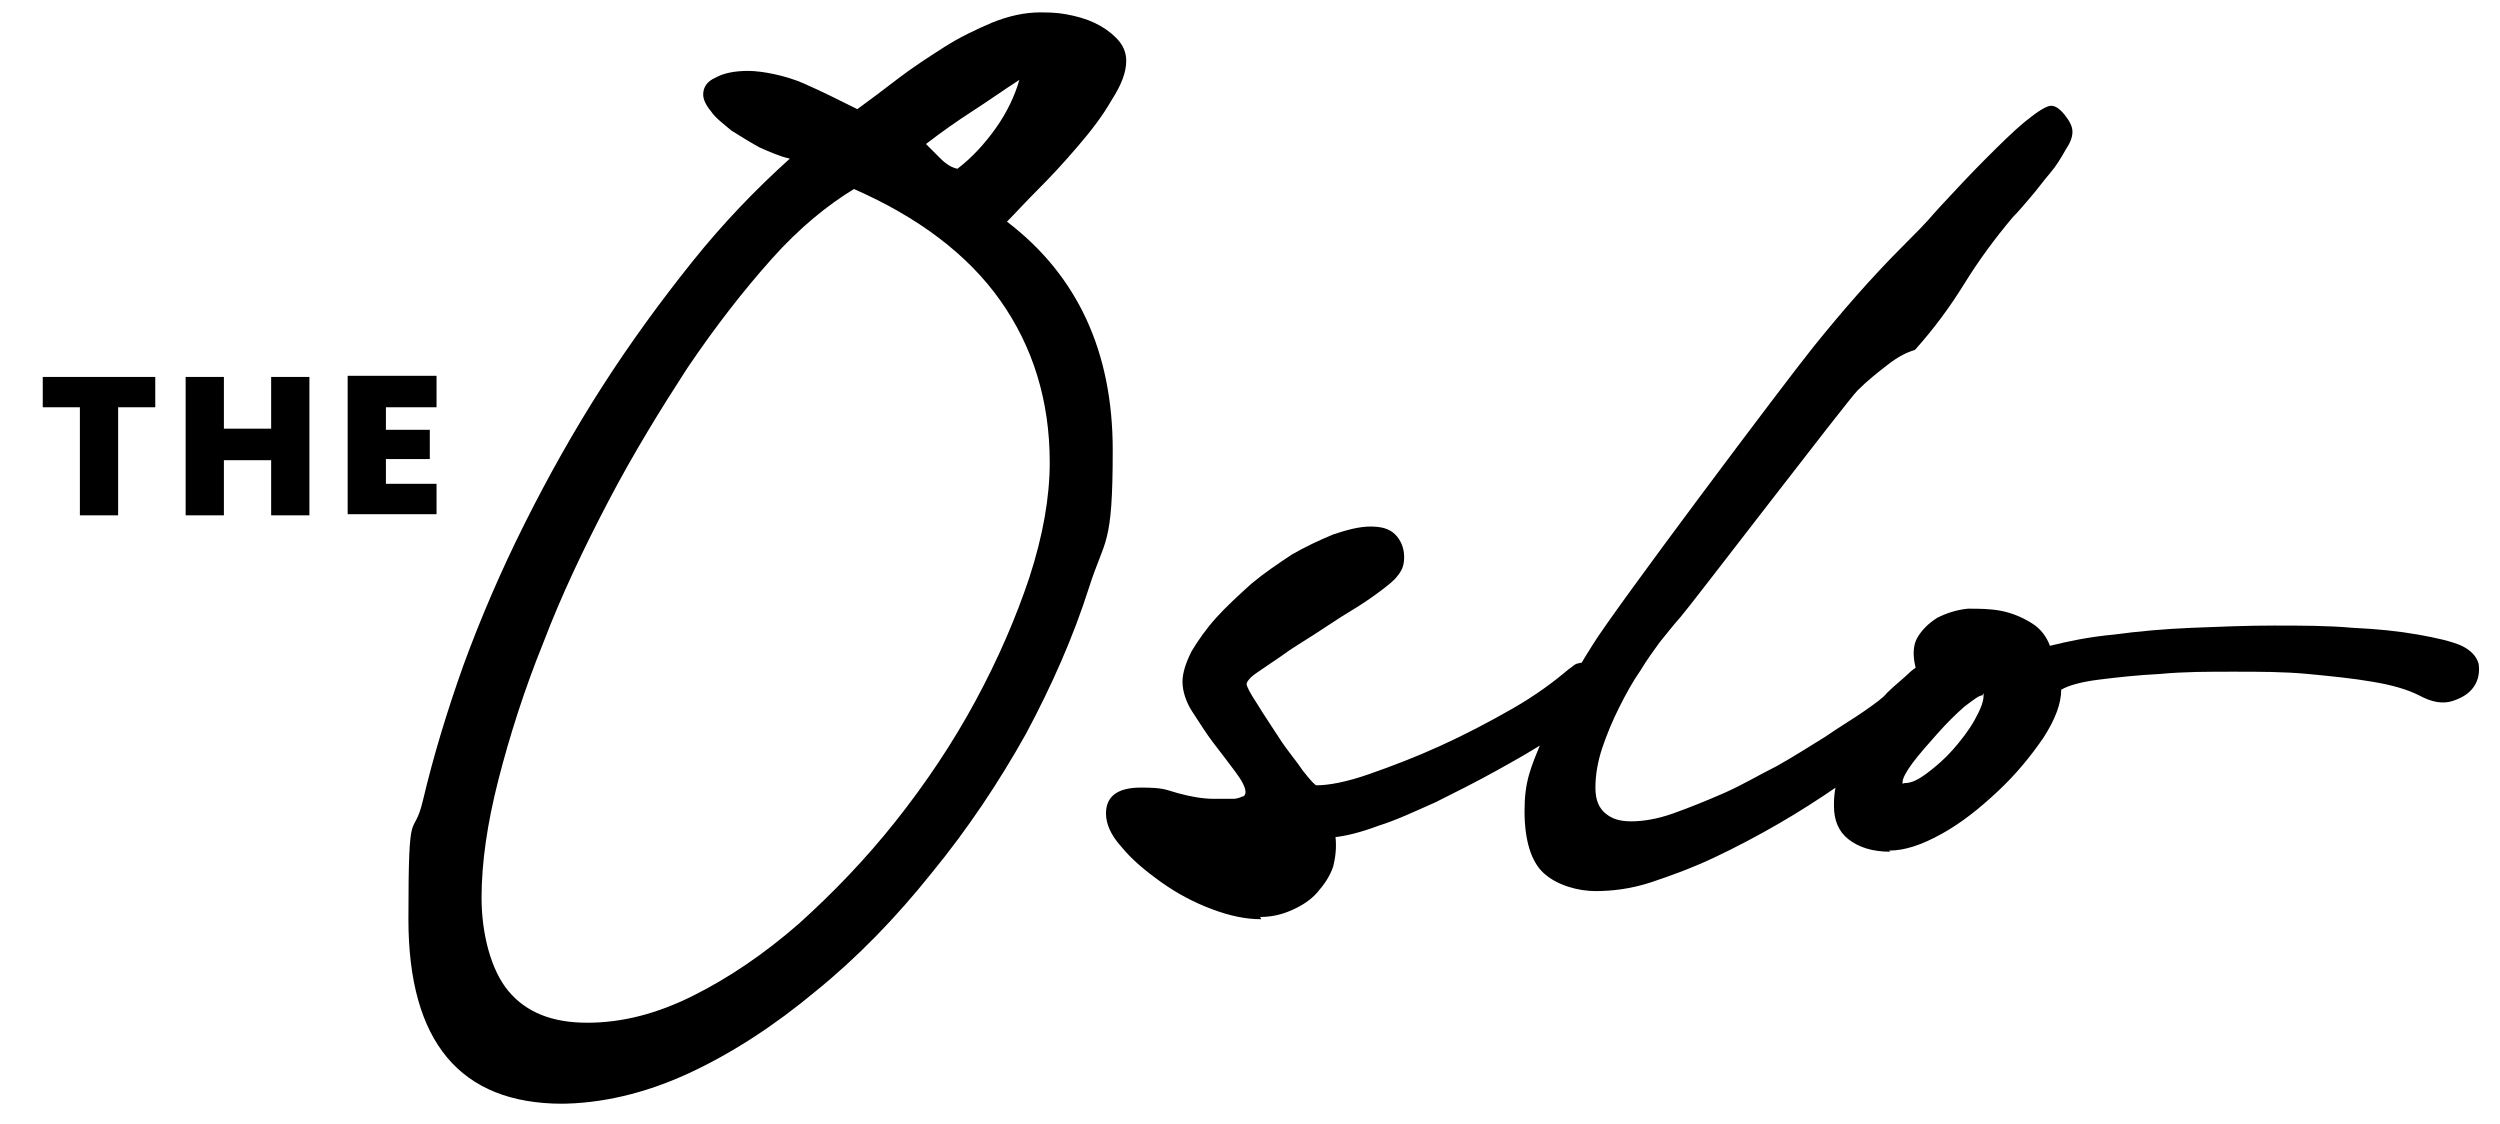 <?xml version="1.0" encoding="UTF-8"?>
<svg xmlns="http://www.w3.org/2000/svg" version="1.1" viewBox="0 0 222.2 99.9">
  <!-- Generator: Adobe Illustrator 28.6.0, SVG Export Plug-In . SVG Version: 1.2.0 Build 709)  -->
  <g>
    <g id="Layer_1">
      <path d="M3.8,33.5h10v2.7h-3.3v9.6h-3.4v-9.6h-3.3v-2.7ZM24.1,40.9h-4.2v4.9h-3.4v-12.3h3.4v4.6h4.2v-4.6h3.4v12.3h-3.4v-4.9ZM38.8,36.2h-4.5v2h3.9v2.6h-3.9v2.2h4.5v2.7h-7.9v-12.3h7.9v2.7ZM50,98.1c-9.1,0-13.7-5.5-13.7-16.4s.4-6.8,1.3-10.6c.9-3.8,2.1-7.8,3.6-12,1.5-4.1,3.3-8.3,5.4-12.5s4.4-8.3,6.9-12.2c2.5-3.9,5.2-7.6,8-11.1,2.8-3.5,5.7-6.5,8.7-9.2-.9-.2-1.8-.6-2.7-1-.9-.5-1.7-1-2.5-1.5-.7-.6-1.4-1.1-1.8-1.7-.5-.6-.7-1.1-.7-1.5,0-.7.4-1.2,1.1-1.5.7-.4,1.7-.6,2.9-.6s3.3.4,4.9,1.1c1.6.7,3.2,1.5,4.8,2.3,1.1-.8,2.3-1.7,3.6-2.7,1.3-1,2.7-1.9,4.1-2.8,1.4-.9,2.9-1.6,4.3-2.2,1.5-.6,2.9-.9,4.3-.9s2,.1,2.9.3c.9.2,1.7.5,2.4.9.7.4,1.3.9,1.7,1.4.4.5.6,1.1.6,1.7,0,1-.4,2.1-1.3,3.5-.8,1.4-1.8,2.7-3,4.1-1.2,1.4-2.3,2.6-3.5,3.8-1.2,1.2-2.1,2.2-2.8,2.9,6.3,4.8,9.4,11.6,9.4,20.3s-.7,7.8-2.1,12.2c-1.4,4.4-3.3,8.7-5.6,13-2.4,4.3-5.2,8.5-8.4,12.4-3.2,4-6.6,7.5-10.3,10.5-3.6,3-7.4,5.5-11.3,7.3-3.9,1.8-7.8,2.7-11.5,2.7ZM52.2,90.9c3.1,0,6.2-.8,9.4-2.4,3.2-1.6,6.3-3.7,9.4-6.4,3-2.7,5.9-5.7,8.6-9.1,2.7-3.4,5.1-7,7.1-10.7,2-3.7,3.6-7.4,4.8-11,1.2-3.7,1.8-7.1,1.8-10.2,0-5.5-1.5-10.3-4.4-14.4-2.9-4.1-7.3-7.4-13-9.9-2.3,1.4-4.8,3.4-7.3,6.2-2.5,2.8-5,6-7.5,9.7-2.4,3.7-4.8,7.6-7,11.8-2.2,4.2-4.2,8.4-5.8,12.6-1.7,4.2-3,8.3-4,12.2-1,3.9-1.5,7.4-1.5,10.5s.8,6.4,2.4,8.3c1.6,1.9,3.9,2.8,7,2.8ZM85.1,15c1.3-1,2.4-2.2,3.4-3.6,1-1.4,1.7-2.9,2.1-4.3-1.4.9-2.8,1.9-4.2,2.8-1.4.9-2.8,1.9-4.1,2.9.4.4.8.8,1.3,1.3.5.5,1,.8,1.5.9ZM112.1,81.7c-1.4,0-2.8-.3-4.4-.9-1.6-.6-3.1-1.4-4.5-2.4-1.4-1-2.6-2-3.5-3.1-1-1.1-1.4-2.1-1.4-3,0-1.5,1-2.3,3.1-2.3s2.2.2,3.3.5c1.1.3,2.2.5,3.2.5s.5,0,.8,0c.3,0,.6,0,.9,0,.3,0,.6-.1.8-.2.2,0,.3-.2.3-.4,0-.4-.3-1-.9-1.8-.6-.8-1.2-1.6-1.9-2.5-.7-.9-1.3-1.9-1.9-2.8s-.9-1.9-.9-2.7.3-1.7.8-2.7c.6-1,1.3-2,2.2-3,.9-1,2-2,3.1-3,1.2-1,2.4-1.8,3.6-2.6,1.2-.7,2.5-1.3,3.7-1.8,1.2-.4,2.3-.7,3.3-.7s1.7.2,2.2.7c.5.5.8,1.2.8,2s-.2,1.2-.6,1.7c-.3.4-.8.8-1.6,1.4-.8.6-1.7,1.2-2.7,1.8-1,.6-2,1.3-3.1,2-1.1.7-2.1,1.3-2.9,1.9-.9.6-1.6,1.1-2.2,1.5-.6.4-.9.8-.9,1s.3.8.9,1.7c.6,1,1.3,2,2,3.1.7,1.1,1.5,2,2.1,2.9.7.9,1.1,1.3,1.2,1.3,1.1,0,2.7-.3,4.7-1,2-.7,4.1-1.5,6.3-2.5,2.2-1,4.3-2.1,6.4-3.3,2.1-1.2,3.7-2.4,5-3.5.3-.2.5-.4.7-.5.1,0,.3-.1.5-.1.6,0,1.1.2,1.6.7s.7,1,.7,1.6-.5,1-1.4,1.8c-.9.8-2.1,1.7-3.6,2.6-1.5,1-3.1,1.9-4.9,2.9-1.8,1-3.6,1.9-5.4,2.8-1.8.8-3.5,1.6-5.1,2.1-1.6.6-2.9.9-3.8,1,.1.9,0,1.8-.2,2.6-.3.9-.8,1.6-1.4,2.3-.6.7-1.4,1.2-2.3,1.6-.9.4-1.8.6-2.8.6ZM170.1,64.5c-.6.6-1.4,1.3-2.6,2.3-1.2,1-2.6,2-4.2,3.1-1.6,1.1-3.3,2.2-5.2,3.3s-3.8,2.1-5.7,3c-1.9.9-3.8,1.6-5.6,2.2-1.8.6-3.5.8-5,.8s-3.4-.5-4.6-1.6c-1.1-1-1.7-2.9-1.7-5.5s.5-3.8,1.6-6.4c1.1-2.6,2.5-5.3,4.4-8.3,1.8-3,17.2-23.5,19.7-26.6,2.5-3.1,5.1-6.1,7.9-8.9s2.1-2.2,3.4-3.6c1.3-1.4,2.6-2.8,3.9-4.1,1.3-1.3,2.5-2.5,3.6-3.4,1.1-.9,1.9-1.4,2.3-1.4s.8.3,1.2.8c.4.5.7,1,.7,1.5s-.2,1-.6,1.6c-.4.7-.8,1.4-1.4,2.1-.6.7-1.1,1.4-1.7,2.1-.6.7-1.1,1.3-1.6,1.8-1.6,1.9-3,3.8-4.3,5.9-1.3,2.1-2.7,4-4.4,5.9-.7.2-1.5.6-2.4,1.3-.9.7-1.8,1.4-2.7,2.3-.9.9-14.9,19.2-15.7,20.1-.8.9-1.4,1.7-1.9,2.3-.5.7-1.1,1.5-1.7,2.5-.7,1-1.3,2.1-1.9,3.3-.6,1.2-1.1,2.4-1.5,3.6-.4,1.2-.6,2.4-.6,3.5s.3,1.8.9,2.3c.6.5,1.3.7,2.3.7s2.3-.2,3.7-.7c1.4-.5,2.9-1.1,4.5-1.8,1.6-.7,3.1-1.6,4.7-2.4,1.6-.9,3-1.8,4.3-2.6,1.3-.9,2.5-1.6,3.5-2.3s1.7-1.2,2-1.6c.7-.7,1.5-1.3,2.1-1.9.7-.6,1.4-.9,2.1-.9s1.2.3,1.2,1-.3,1.1-.8,1.9c-.6.9-1.3,1.8-2.2,2.7ZM168,75.7c-1.6,0-2.8-.4-3.7-1.1-.9-.7-1.3-1.7-1.3-3s.2-2.1.6-3.1c.4-1,.9-1.9,1.5-2.9.6-1,1.4-1.9,2.3-2.9.9-1,1.8-2.1,2.9-3.2-.3-1.1-.3-2.1.1-2.8.4-.7,1-1.3,1.8-1.8.8-.4,1.7-.7,2.7-.8,1,0,2,0,3,.2,1,.2,1.9.6,2.7,1.1.8.5,1.3,1.2,1.6,2,1.6-.4,3.5-.8,5.7-1,2.2-.3,4.5-.5,6.9-.6,2.4-.1,4.9-.2,7.3-.2s4.8,0,7,.2c2.2.1,4.1.3,5.8.6,1.7.3,3,.6,3.9,1,.8.4,1.3.9,1.5,1.6.1.7,0,1.4-.4,2-.4.6-1,1-1.9,1.3-.9.3-1.9.1-3-.5-1-.5-2.3-.9-4.1-1.2-1.7-.3-3.7-.5-5.8-.7-2.1-.2-4.3-.2-6.6-.2s-4.4,0-6.5.2c-2,.1-3.8.3-5.4.5-1.6.2-2.7.5-3.4.9,0,1.2-.5,2.6-1.6,4.3-1.1,1.6-2.4,3.2-4,4.7-1.6,1.5-3.2,2.8-5,3.8-1.8,1-3.3,1.5-4.7,1.5ZM176.2,61.8c-.3,0-.8.4-1.6,1-.8.7-1.6,1.5-2.4,2.4-.8.9-1.6,1.8-2.2,2.6s-.9,1.4-.9,1.7,0,.1.2.1c.6,0,1.2-.3,2-.9.8-.6,1.6-1.3,2.3-2.1.7-.8,1.4-1.7,1.9-2.6.5-.9.8-1.6.8-2.2s0-.2,0-.2Z"/>
    </g>
  </g>
</svg>